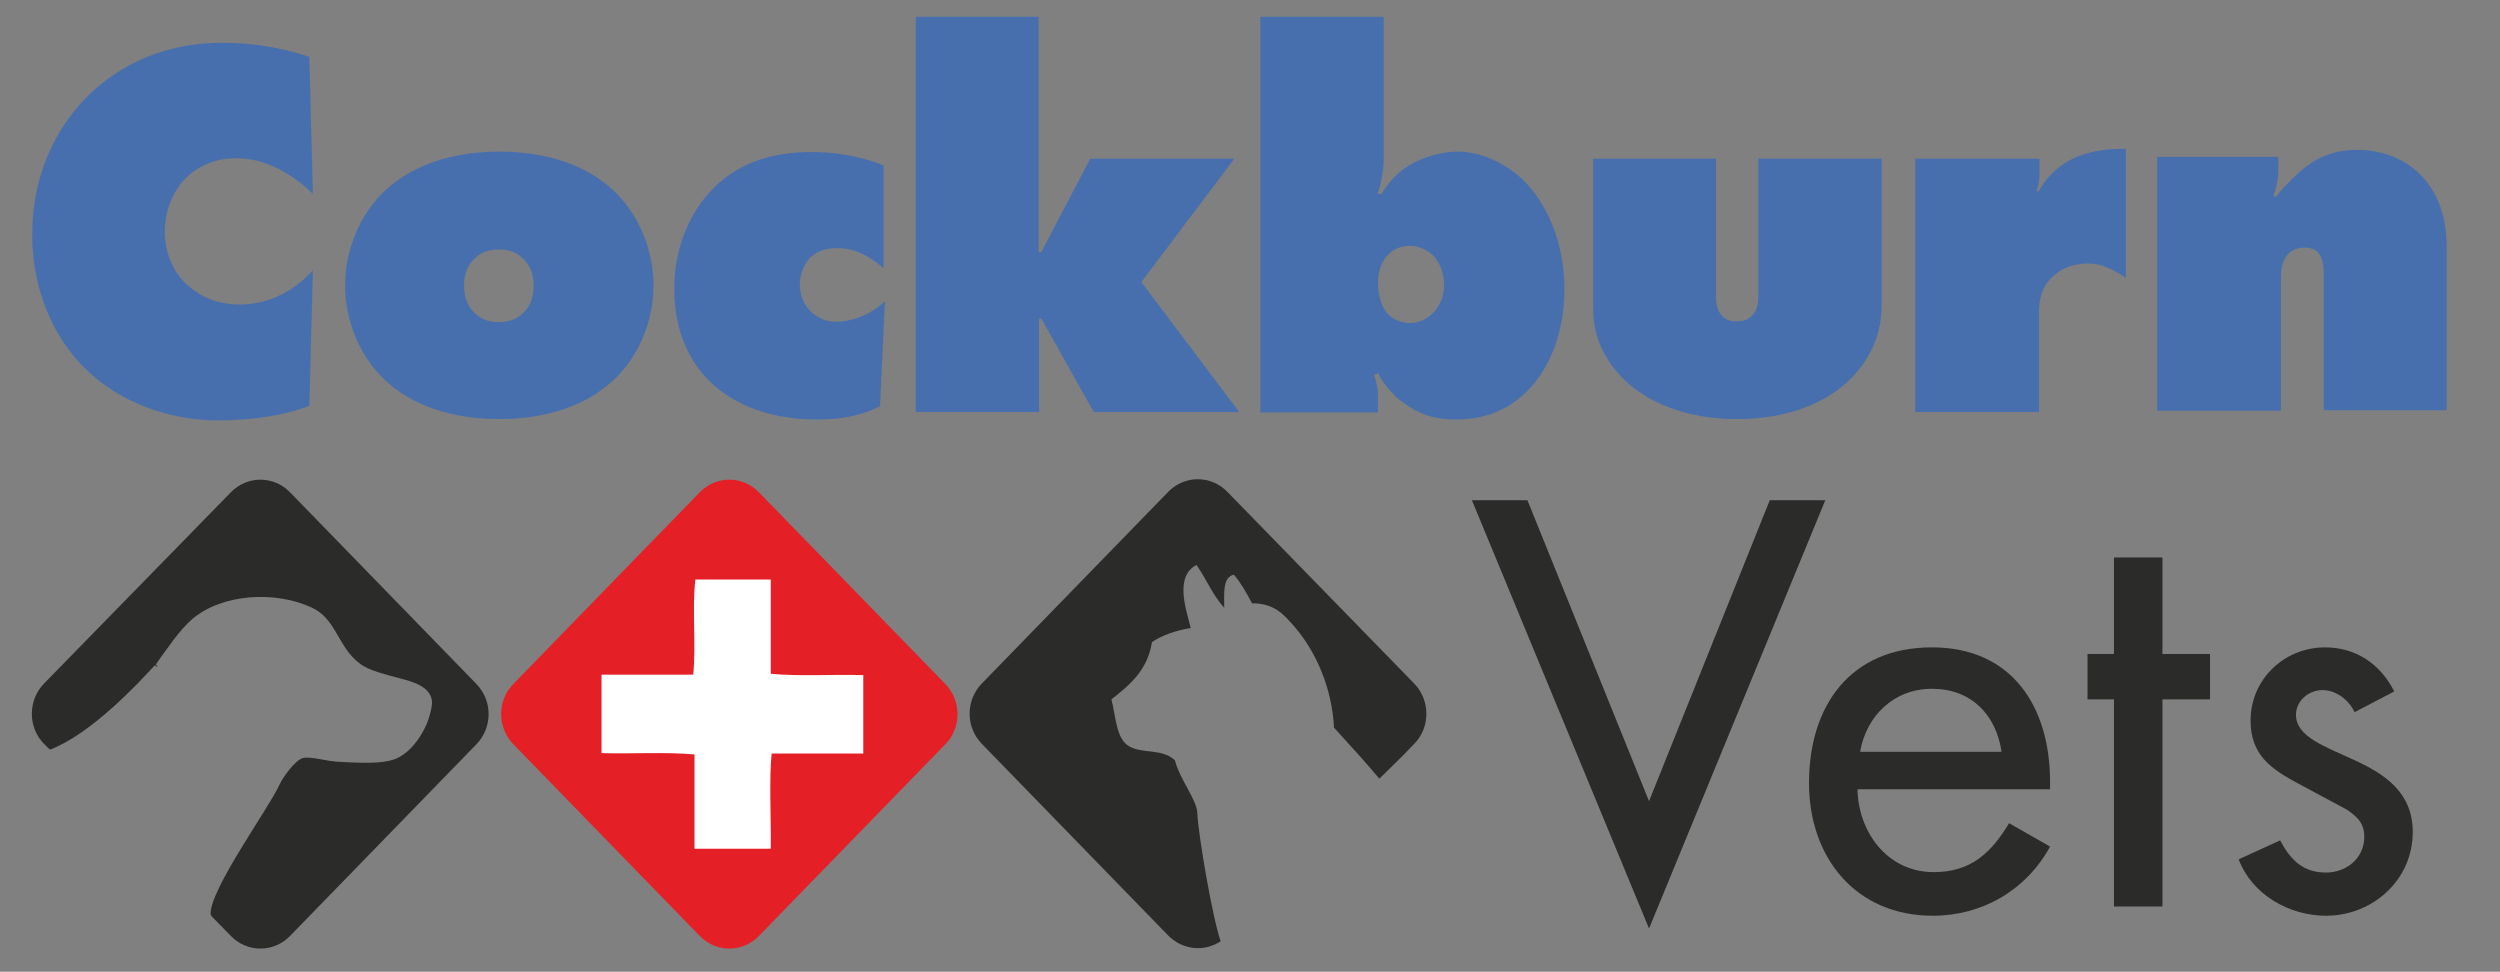<?xml version="1.0" encoding="utf-8"?>
<!-- Generator: Adobe Illustrator 25.0.1, SVG Export Plug-In . SVG Version: 6.00 Build 0)  -->
<svg version="1.1" id="Layer_1" xmlns="http://www.w3.org/2000/svg" xmlns:xlink="http://www.w3.org/1999/xlink" x="0px" y="0px"
	 viewBox="0 0 567.3 220.5" style="enable-background:new 0 0 567.3 220.5;" xml:space="preserve">
<rect x="0" y="0" width="567.3" height="220.5" fill="#808080" stroke="none"/>
<style type="text/css">
	.st0{fill:#486FAD;}
	.st1{fill:#2B2B2A;}
	.st2{fill:#E41F25;}
	.st3{fill:#FFFFFF;}
</style>
<g>
	<g>
		<path class="st0" d="M70.2,92.1c-7.8,3-16.9,3.3-20.7,3.3c-10.7,0-22.2-3.8-30.3-11.9C11.4,75.8,7.3,64.7,7.3,53.2
			c0-12.7,4.8-23.5,12.3-31.1c5.8-5.8,15.6-12.4,31-12.4c6.2,0,13.1,1,19.6,3.2L71,44c-3.4-3.4-9.8-8.1-17.4-8.1
			c-4.7,0-9,1.8-11.9,5c-2.8,3.1-4.3,7.4-4.3,11.7c0,4.4,1.6,8.7,4.8,11.8c2.5,2.3,6.3,4.7,12.2,4.7c8.4,0,14.2-5,16.6-7.8
			L70.2,92.1z"/>
		<path class="st0" d="M140.1,85.4c-4.7,4.8-13.1,9.7-26.8,9.7s-22.2-4.9-26.8-9.7c-4.8-4.9-8.2-12.4-8.2-20.7
			c0-7,2.7-14.9,8.2-20.6c4.7-4.8,13.1-9.7,26.8-9.7s22.2,4.9,26.8,9.7c5.5,5.7,8.2,13.5,8.2,20.6C148.3,73,144.9,80.5,140.1,85.4z
			 M107.8,58.6c-1.4,1.2-2.5,3.2-2.5,6.2c0,3.1,1.1,5,2.5,6.3c0.9,0.9,2.6,2,5.4,2s4.6-1.1,5.4-2c1.4-1.2,2.5-3.2,2.5-6.3
			c0-3-1.1-4.9-2.5-6.2c-0.9-0.9-2.6-2-5.4-2S108.7,57.7,107.8,58.6z"/>
		<path class="st0" d="M199.7,92.2c-3.2,1.6-7.5,3-14.2,3c-12.7,0-20.2-4.6-24.3-8.5c-4.6-4.4-8.2-11.5-8.2-21.1
			c0-9.7,3.7-17.7,8.9-22.9c6.6-6.6,14.8-8.2,22.3-8.2c4.8,0,10.3,0.7,16.3,3v23.4c-4.7-4.2-8.5-4.6-10.5-4.6
			c-2.1,0-4.3,0.4-6.2,2.2c-1.5,1.6-2.3,3.9-2.3,6c0,2.5,0.9,4.6,2.3,6c1.5,1.5,3.4,2.5,5.9,2.5c3.9,0,8.1-1.8,11.1-4.6L199.7,92.2z
			"/>
		<path class="st0" d="M207.8,93.5V3.8h27.9v53.4h0.7l0.1-0.4L247.4,36h32.7L259,64l22.2,29.5h-33l-11.9-21.2h-0.5v21.2H207.8z"/>
		<path class="st0" d="M285.9,3.8H314V36c0,2.3-0.5,5.4-1.4,8h0.9c1.6-2.7,3.8-5,6.3-6.5c2.8-1.7,7-3.1,11-3.1
			c5.2,0,10.6,2.5,14.8,6.4C351,46.1,355,55,355,65.5c0,9.6-3.1,18-8.6,23.4c-4.8,4.7-10.3,6.3-16.1,6.3c-4.4,0-8-1-11.7-3.7
			c-3-2.1-4.7-4.6-5.9-6.8l-0.9,0.4c0.5,1.4,0.9,3,0.9,4.4v4.1h-26.7V3.8z M325.2,58c-1.4-1.4-3.4-2.2-5.2-2.2c-1.7,0-3.6,0.5-5,2
			c-1.2,1.2-2.3,3.2-2.3,6.4c0,2.2,0.6,5.4,2.3,7.1c1.4,1.4,3.3,2,4.9,2c2.2,0,3.9-0.9,5.3-2.3c1.6-1.7,2.5-3.7,2.5-6.4
			C327.6,61.5,326.5,59.3,325.2,58z"/>
		<path class="st0" d="M361.5,36h27.9v31.1c0,1.5,0.1,3.3,1.4,4.6c1,1.1,2.2,1.2,3.3,1.2c1.1,0,2.3-0.1,3.4-1.2
			c1.4-1.4,1.5-3,1.5-4.6V36H427v33.1c0,4.2-1,10.5-6.6,16.4c-5.4,5.7-14.4,9.6-26.2,9.6c-11.8,0-20.6-3.9-25.9-9.2
			c-4.1-4.1-6.8-9.4-6.8-15.9V36z"/>
		<path class="st0" d="M434.6,93.5V36h28.2v3.6c0,1.4-0.2,2.6-0.7,3.8h0.5c1.8-3.3,4.6-5.7,7-7c5.4-3,12.4-2.6,12.8-2.6V63
			c-3.7-2.3-5.8-3.2-8.7-3.2c-3.2,0-5.8,1.1-7.6,2.7c-3,2.6-3.4,5.7-3.4,8.5v22.5H434.6z"/>
		<path class="st0" d="M489.5,93.1V35.6H517v3c0,2-0.5,4.1-1.1,5.9l0.6,0.1c2.2-2.8,5.4-5.9,7.8-7.5c3.2-2.1,6.5-3.1,10.5-3.1
			c6.6,0,11.2,2.6,14,5.2c5.7,5.4,6.4,12.6,6.4,17v36.9h-27.9V61.8c0-2.8-0.9-4.1-1.2-4.4c-1-1.1-2.2-1.2-3.2-1.2
			c-1.4,0-2.6,0.4-3.6,1.4c-1.6,1.6-1.7,3.9-1.7,5.7v29.9H489.5z"/>
	</g>
	<g>
		<path class="st1" d="M374.2,181.8l27.4-68.3h12.6l-40,97.2L334,113.5h12.6L374.2,181.8z"/>
		<path class="st1" d="M421.5,178.9c0.1,9.8,6.7,19,17.3,19c8.4,0,13-4.3,17.1-11.1l9.3,5.3c-5.4,9.9-15.4,15.7-26.6,15.7
			c-17.5,0-28.1-13.2-28.1-30.1c0-17.6,9.4-30.8,27.9-30.8c18.2,0,26.8,13.5,26.8,30.5v1.7H421.5z M454.2,170.6
			c-1.3-8.6-7-14.3-15.8-14.3c-8.6,0-14.9,6.1-16.3,14.3H454.2z"/>
		<path class="st1" d="M490.7,205.7h-11v-47h-6v-10.3h6v-21.9h11v21.9h10.8v10.3h-10.8V205.7z"/>
		<path class="st1" d="M534.3,161.6c-1.3-2.8-4.2-5-7.3-5c-3.1,0-6,2.4-6,5.6c0,5,6.6,7.2,13.3,10.3c6.7,3.1,13.2,7.2,13.2,16.3
			c0,10.9-9.1,19-19.7,19c-8.3,0-16.8-4.8-19.8-12.8l9.4-4.3c2.3,4.3,5.1,7.3,10.4,7.3c4.6,0,8.7-3.2,8.7-8.1c0-3.1-1.5-4.5-4-6.2
			l-10.8-5.8c-6.4-3.4-11-6.6-11-14.4c0-9.3,7.6-16.6,16.9-16.6c7,0,12.6,3.8,15.7,10L534.3,161.6z"/>
	</g>
	<g>
		<path class="st2" d="M172.2,212.4c-3.7,3.8-9.7,3.8-13.4,0l-42.3-43.5c-3.7-3.8-3.7-10,0-13.7l42.3-43.5c3.7-3.8,9.7-3.8,13.4,0
			l42.3,43.5c3.7,3.8,3.7,10,0,13.7L172.2,212.4z"/>
		<path class="st1" d="M320.9,155.1c3.7,3.8,3.7,10,0,13.7l-2.5,2.6l-5.4,5.3c-4.2-5-6-6.8-10.3-11.6c-0.4-8.9-4.1-17.2-8.8-22.7
			c-2.6-3-4.7-5.5-9.8-5.5c-1.2-2.3-2.5-4.6-4.1-6.5c-2.6,0.6-2.2,4.2-2.2,7.5c-2.6-2.8-4.1-6.6-6.3-9.7c-4.9,2.6-2.5,9.6-1.3,14.3
			c-3.4,0.6-6.4,1.6-8.8,3.2c-1,6.4-5,9.7-9.2,13c1,3.7,1,9,4.1,10.7c3.1,1.7,7.3,0.4,10.3,3.1c1.2,4.6,5,8.9,5.1,12.1
			c0.2,4.7,3.4,23.6,5.3,29l-0.7,0.4c-3.6,2-8.1,1.4-11.2-1.7l-42.3-43.5c-3.7-3.8-3.7-9.9,0-13.7l42.3-43.5c3.7-3.8,9.7-3.8,13.4,0
			L320.9,155.1z"/>
		<path class="st3" d="M174.9,131.5v21.4c6.5,0.6,14.1,0.1,21,0.3v17.8h-20.8c-0.6,5.7-0.1,14.6-0.2,21.6h-17.3v-21.4
			c-6.5-0.6-14.1-0.1-21.1-0.3v-17.8h20.8c0.7-6.6-0.3-15,0.5-21.6H174.9z"/>
		<path class="st1" d="M48,207.9l4.4,4.5c3.7,3.8,9.7,3.8,13.4,0l42.3-43.5c3.7-3.8,3.7-9.9,0-13.7l-42.3-43.5
			c-3.7-3.8-9.7-3.8-13.4,0L10,155.1c-3.7,3.8-3.7,10,0,13.7l1,1l0.4,0.3c9.5-3.7,20.1-15.2,23.7-19.1c0.1-0.1,0.5,0.4,0.6,0.3
			c0.1-0.1-0.4-0.5-0.3-0.6c2.4-3.3,5.2-7.6,8.2-10.2c6.8-5.8,18.9-6.5,27.2-2.6c5.6,2.6,5.8,9,11,12.8c2.1,1.5,5.5,2.3,8.8,3.2
			c3.2,0.8,6.9,1.9,7.4,5c0.2,1.4-0.6,3.9-1.1,5.2c-1.4,3.4-4.1,7-7.4,8.2c-3.1,1.1-8,0.8-12.2,0.6c-3.2-0.1-6.6-1.3-8.5-0.9
			c-1.8,0.4-4.7,4.5-5.4,6.1c-2.2,5-16,24-15.6,29.4L48,207.9z"/>
	</g>
</g>
</svg>
